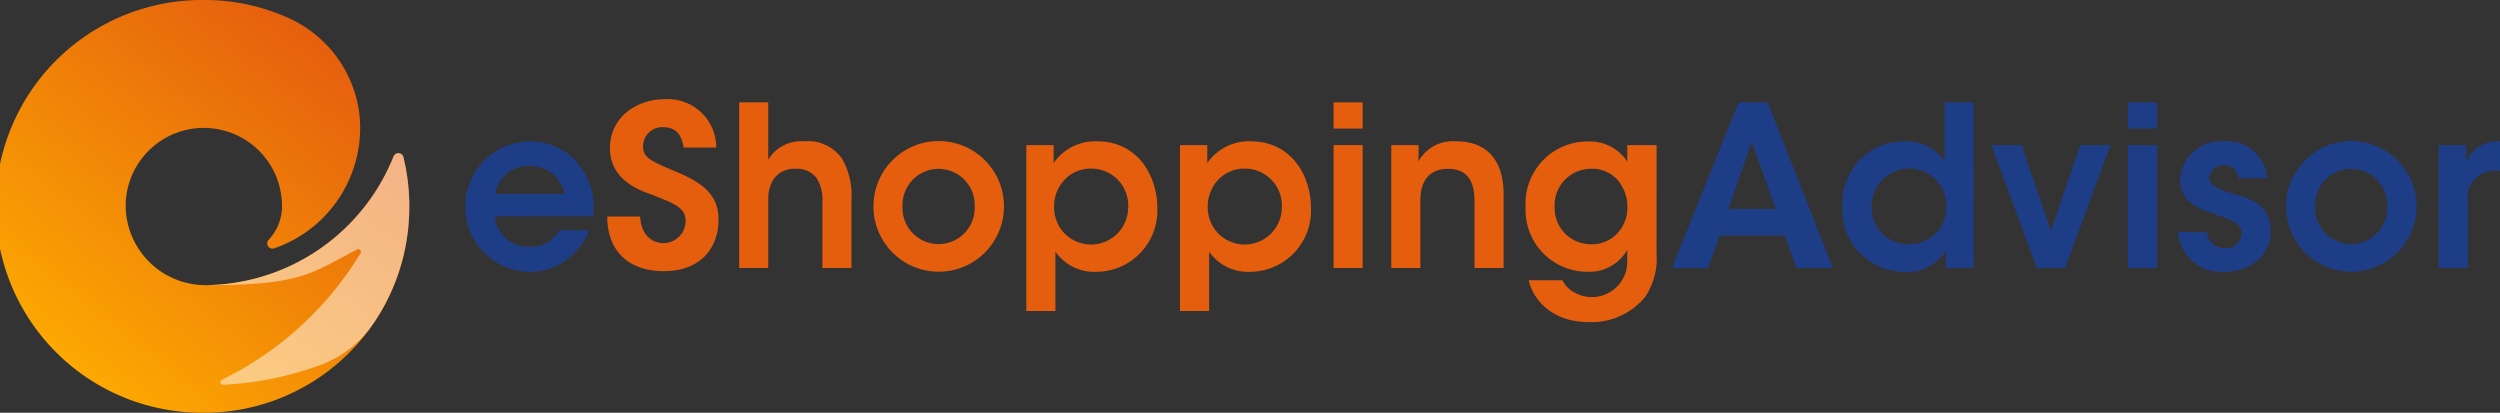<?xml version="1.0" encoding="UTF-8"?> <svg xmlns="http://www.w3.org/2000/svg" xmlns:xlink="http://www.w3.org/1999/xlink" width="212" height="35" viewBox="0 0 212 35"><rect x="0" y="0" width="212" height="35" fill="#333333" stroke="none"/><defs><linearGradient id="linear-gradient" x1="0.832" y1="0.112" x2="0.123" y2="1" gradientUnits="objectBoundingBox"><stop offset="0" stop-color="#e55e0e"></stop><stop offset="1" stop-color="#ffb100"></stop></linearGradient></defs><g id="Raggruppa_30321" data-name="Raggruppa 30321" transform="translate(-884.456 -644.213)"><path id="Tracciato_24143" data-name="Tracciato 24143" d="M17.251,0c-.088,0-.176,0-.264,0a17.5,17.5,0,0,0,.289,35h.145c.126,0,.253,0,.379-.005A17.385,17.385,0,0,0,34.707,17.718a17.6,17.6,0,0,0-.5-4.4.44.44,0,0,0-.837-.055,17.362,17.362,0,0,1-15.73,10.914,6.776,6.776,0,0,1-6.983-6.724,6.628,6.628,0,1,1,13.256.043,4.1,4.1,0,0,1-1.136,2.84.446.446,0,0,0,.466.727,10.81,10.81,0,0,0,7.3-10.251c0-.144,0-.288-.009-.429a10.279,10.279,0,0,0-6.19-8.907A17.167,17.167,0,0,0,17.46,0Z" transform="translate(884.456 644.213)" fill="url(#linear-gradient)"></path><path id="Tracciato_24144" data-name="Tracciato 24144" d="M39.828,21.351c0,.22-.009.439-.022.656a17.518,17.518,0,0,1-3.036,9.082,9.341,9.341,0,0,1-4.482,3.495,27.73,27.73,0,0,1-8.248,1.676.223.223,0,0,1-.1-.424A28.283,28.283,0,0,0,35.7,25.1a.222.222,0,0,0-.286-.317c-3.8,1.938-4.538,3.03-12.651,3.03A17.362,17.362,0,0,0,38.495,16.9a.444.444,0,0,1,.625-.225.42.42,0,0,1,.212.281,17.444,17.444,0,0,1,.5,4.4" transform="translate(879.334 640.581)" fill="#fff" opacity="0.5"></path><path id="Tracciato_24145" data-name="Tracciato 24145" d="M53.416,21.692a2.846,2.846,0,0,0,2.993,2.581,2.66,2.66,0,0,0,2.485-1.4h2.54a5.866,5.866,0,0,1-2.089,2.619,5.094,5.094,0,0,1-2.956.911,5.533,5.533,0,0,1-.037-11.065,5.256,5.256,0,0,1,3.859,1.594,5.657,5.657,0,0,1,1.524,4.764Zm5.892-1.9a2.854,2.854,0,0,0-2.937-2.354,2.8,2.8,0,0,0-2.917,2.354Z" transform="translate(872.997 640.862)" fill="#1e3d87"></path><path id="Tracciato_24146" data-name="Tracciato 24146" d="M69.236,20.713c.095,1.9,1.355,2.258,1.958,2.258a1.892,1.892,0,0,0,1.9-1.86c0-1.2-1-1.5-2.937-2.278-1.054-.38-3.482-1.253-3.482-3.91,0-2.7,2.353-4.157,4.611-4.157a4.112,4.112,0,0,1,4.405,4.1H72.926c-.113-.645-.358-1.727-1.732-1.727a1.628,1.628,0,0,0-1.713,1.594c-.019,1.044.734,1.31,3.087,2.3,2.127.93,3.312,1.955,3.312,3.948,0,2.258-1.374,4.365-4.649,4.365-3.163,0-4.8-1.917-4.781-4.631Z" transform="translate(869.505 641.86)" fill="#e55e0e"></path><path id="Tracciato_24147" data-name="Tracciato 24147" d="M80.877,11.107h2.466v4.859a3.273,3.273,0,0,1,3.049-1.557,3.514,3.514,0,0,1,3.2,1.461A6.278,6.278,0,0,1,90.4,19.42v5.732H87.936V19.534a3.484,3.484,0,0,0-.47-1.974,2.059,2.059,0,0,0-1.789-.817,2.116,2.116,0,0,0-1.9.911,3.043,3.043,0,0,0-.432,1.67v5.827H80.877Z" transform="translate(866.26 641.786)" fill="#e55e0e"></path><path id="Tracciato_24148" data-name="Tracciato 24148" d="M95.57,20.842a5.534,5.534,0,0,1,11.068.02,5.534,5.534,0,0,1-11.068,0Zm2.466.038a3.061,3.061,0,1,0,6.117-.019,3.061,3.061,0,1,0-6.117,0Z" transform="translate(862.954 640.857)" fill="#e55e0e"></path><path id="Tracciato_24149" data-name="Tracciato 24149" d="M112.3,15.656h2.316v1.518a4.3,4.3,0,0,1,3.651-1.841c3.614,0,5.139,3.094,5.139,5.618a5.192,5.192,0,0,1-5.12,5.448,4.012,4.012,0,0,1-3.52-1.708v5.03H112.3Zm8.64,5.2a3.13,3.13,0,0,0-3.162-3.208,3.05,3.05,0,0,0-2.24.949,3.306,3.306,0,0,0-.885,2.3,3.178,3.178,0,0,0,.9,2.258,3.149,3.149,0,0,0,5.383-2.277Z" transform="translate(859.189 640.862)" fill="#e55e0e"></path><path id="Tracciato_24150" data-name="Tracciato 24150" d="M129.11,15.656h2.316v1.518a4.3,4.3,0,0,1,3.651-1.841c3.614,0,5.139,3.094,5.139,5.618A5.192,5.192,0,0,1,135.1,26.4a4.012,4.012,0,0,1-3.52-1.708v5.03H129.11Zm8.64,5.2a3.13,3.13,0,0,0-3.162-3.208,3.05,3.05,0,0,0-2.24.949,3.306,3.306,0,0,0-.885,2.3,3.178,3.178,0,0,0,.9,2.258,3.149,3.149,0,0,0,5.383-2.277Z" transform="translate(855.408 640.862)" fill="#e55e0e"></path><path id="Tracciato_24151" data-name="Tracciato 24151" d="M145.917,11.107h2.466v2.221h-2.466Zm0,3.625h2.466v10.42h-2.466Z" transform="translate(851.627 641.786)" fill="#e55e0e"></path><path id="Tracciato_24152" data-name="Tracciato 24152" d="M152.231,15.656h2.316c0,.456,0,.892-.019,1.386a3.363,3.363,0,0,1,3.219-1.708c3.37.019,4.009,2.62,4.009,4.46v6.283H159.29V20.42c0-1.557-.508-2.752-2.24-2.752-1.751.02-2.353,1.2-2.353,2.658v5.751h-2.466Z" transform="translate(850.206 640.862)" fill="#e55e0e"></path><path id="Tracciato_24153" data-name="Tracciato 24153" d="M178.031,24.847a5.88,5.88,0,0,1-.96,3.682,5.9,5.9,0,0,1-4.743,2.144c-3.219,0-4.762-1.936-5.139-3.549h2.861a2.337,2.337,0,0,0,1.073,1.063,2.937,2.937,0,0,0,1.355.36,3,3,0,0,0,3.068-3.131v-.874A3.676,3.676,0,0,1,172.2,26.4a5.234,5.234,0,0,1-5.271-5.485,5.254,5.254,0,0,1,5.271-5.561,3.8,3.8,0,0,1,3.35,1.708v-1.4h2.485Zm-8.64-3.986a3.067,3.067,0,0,0,3.087,3.207,2.934,2.934,0,0,0,2.2-.892,3.2,3.2,0,0,0,.884-2.221,3.535,3.535,0,0,0-.753-2.239,2.827,2.827,0,0,0-2.334-1.044,3.078,3.078,0,0,0-3.087,3.169Z" transform="translate(846.9 640.857)" fill="#e55e0e"></path><path id="Tracciato_24154" data-name="Tracciato 24154" d="M186,25.152h-3.05L188.6,11.107h2.466l5.515,14.045h-3.068L192.5,22.4H187Zm3.708-10.7-1.976,5.694h4.009Z" transform="translate(843.294 641.786)" fill="#1e3d87"></path><path id="Tracciato_24155" data-name="Tracciato 24155" d="M212.731,25.152h-2.353v-1.5a3.776,3.776,0,0,1-3.539,1.822,5.228,5.228,0,0,1-5.233-5.542A5.207,5.207,0,0,1,206.8,14.41a4.016,4.016,0,0,1,3.464,1.671V11.107h2.465Zm-8.658-5.219a3.093,3.093,0,0,0,3.162,3.207,3.213,3.213,0,0,0,2.3-.949,3.321,3.321,0,0,0-.037-4.555,3.189,3.189,0,0,0-5.421,2.277Z" transform="translate(839.097 641.786)" fill="#1e3d87"></path><path id="Tracciato_24156" data-name="Tracciato 24156" d="M224.152,26.166h-2.41L217.9,15.746h2.559l2.485,7.289,2.484-7.289h2.56Z" transform="translate(835.431 640.772)" fill="#1e3d87"></path><path id="Tracciato_24157" data-name="Tracciato 24157" d="M232.839,11.107h2.466v2.221h-2.466Zm0,3.625h2.466v10.42h-2.466Z" transform="translate(832.07 641.786)" fill="#1e3d87"></path><path id="Tracciato_24158" data-name="Tracciato 24158" d="M243.442,18.464a1.255,1.255,0,0,0-2.485-.076c.019.664.772,1.025,1.751,1.31,1.656.456,3.445.949,3.464,3.188.037,2.145-1.751,3.511-3.915,3.511a3.678,3.678,0,0,1-3.953-3.36h2.465a1.447,1.447,0,0,0,1.524,1.348,1.3,1.3,0,0,0,1.412-1.215c0-.892-.771-1.139-2.673-1.8-1.393-.437-2.522-1.214-2.54-2.714a3.425,3.425,0,0,1,3.708-3.321,3.376,3.376,0,0,1,3.67,3.131Z" transform="translate(830.841 640.862)" fill="#1e3d87"></path><path id="Tracciato_24159" data-name="Tracciato 24159" d="M250.131,20.842a5.534,5.534,0,0,1,11.068.02,5.534,5.534,0,0,1-11.068,0Zm2.466.038a3.061,3.061,0,1,0,6.117-.019,3.061,3.061,0,1,0-6.117,0Z" transform="translate(828.18 640.857)" fill="#1e3d87"></path><path id="Tracciato_24160" data-name="Tracciato 24160" d="M266.841,15.656h2.334v1.367a2.952,2.952,0,0,1,2.861-1.69v2.505h-.112a2.3,2.3,0,0,0-2.616,2.62v5.618h-2.466Z" transform="translate(824.42 640.862)" fill="#1e3d87"></path></g></svg> 